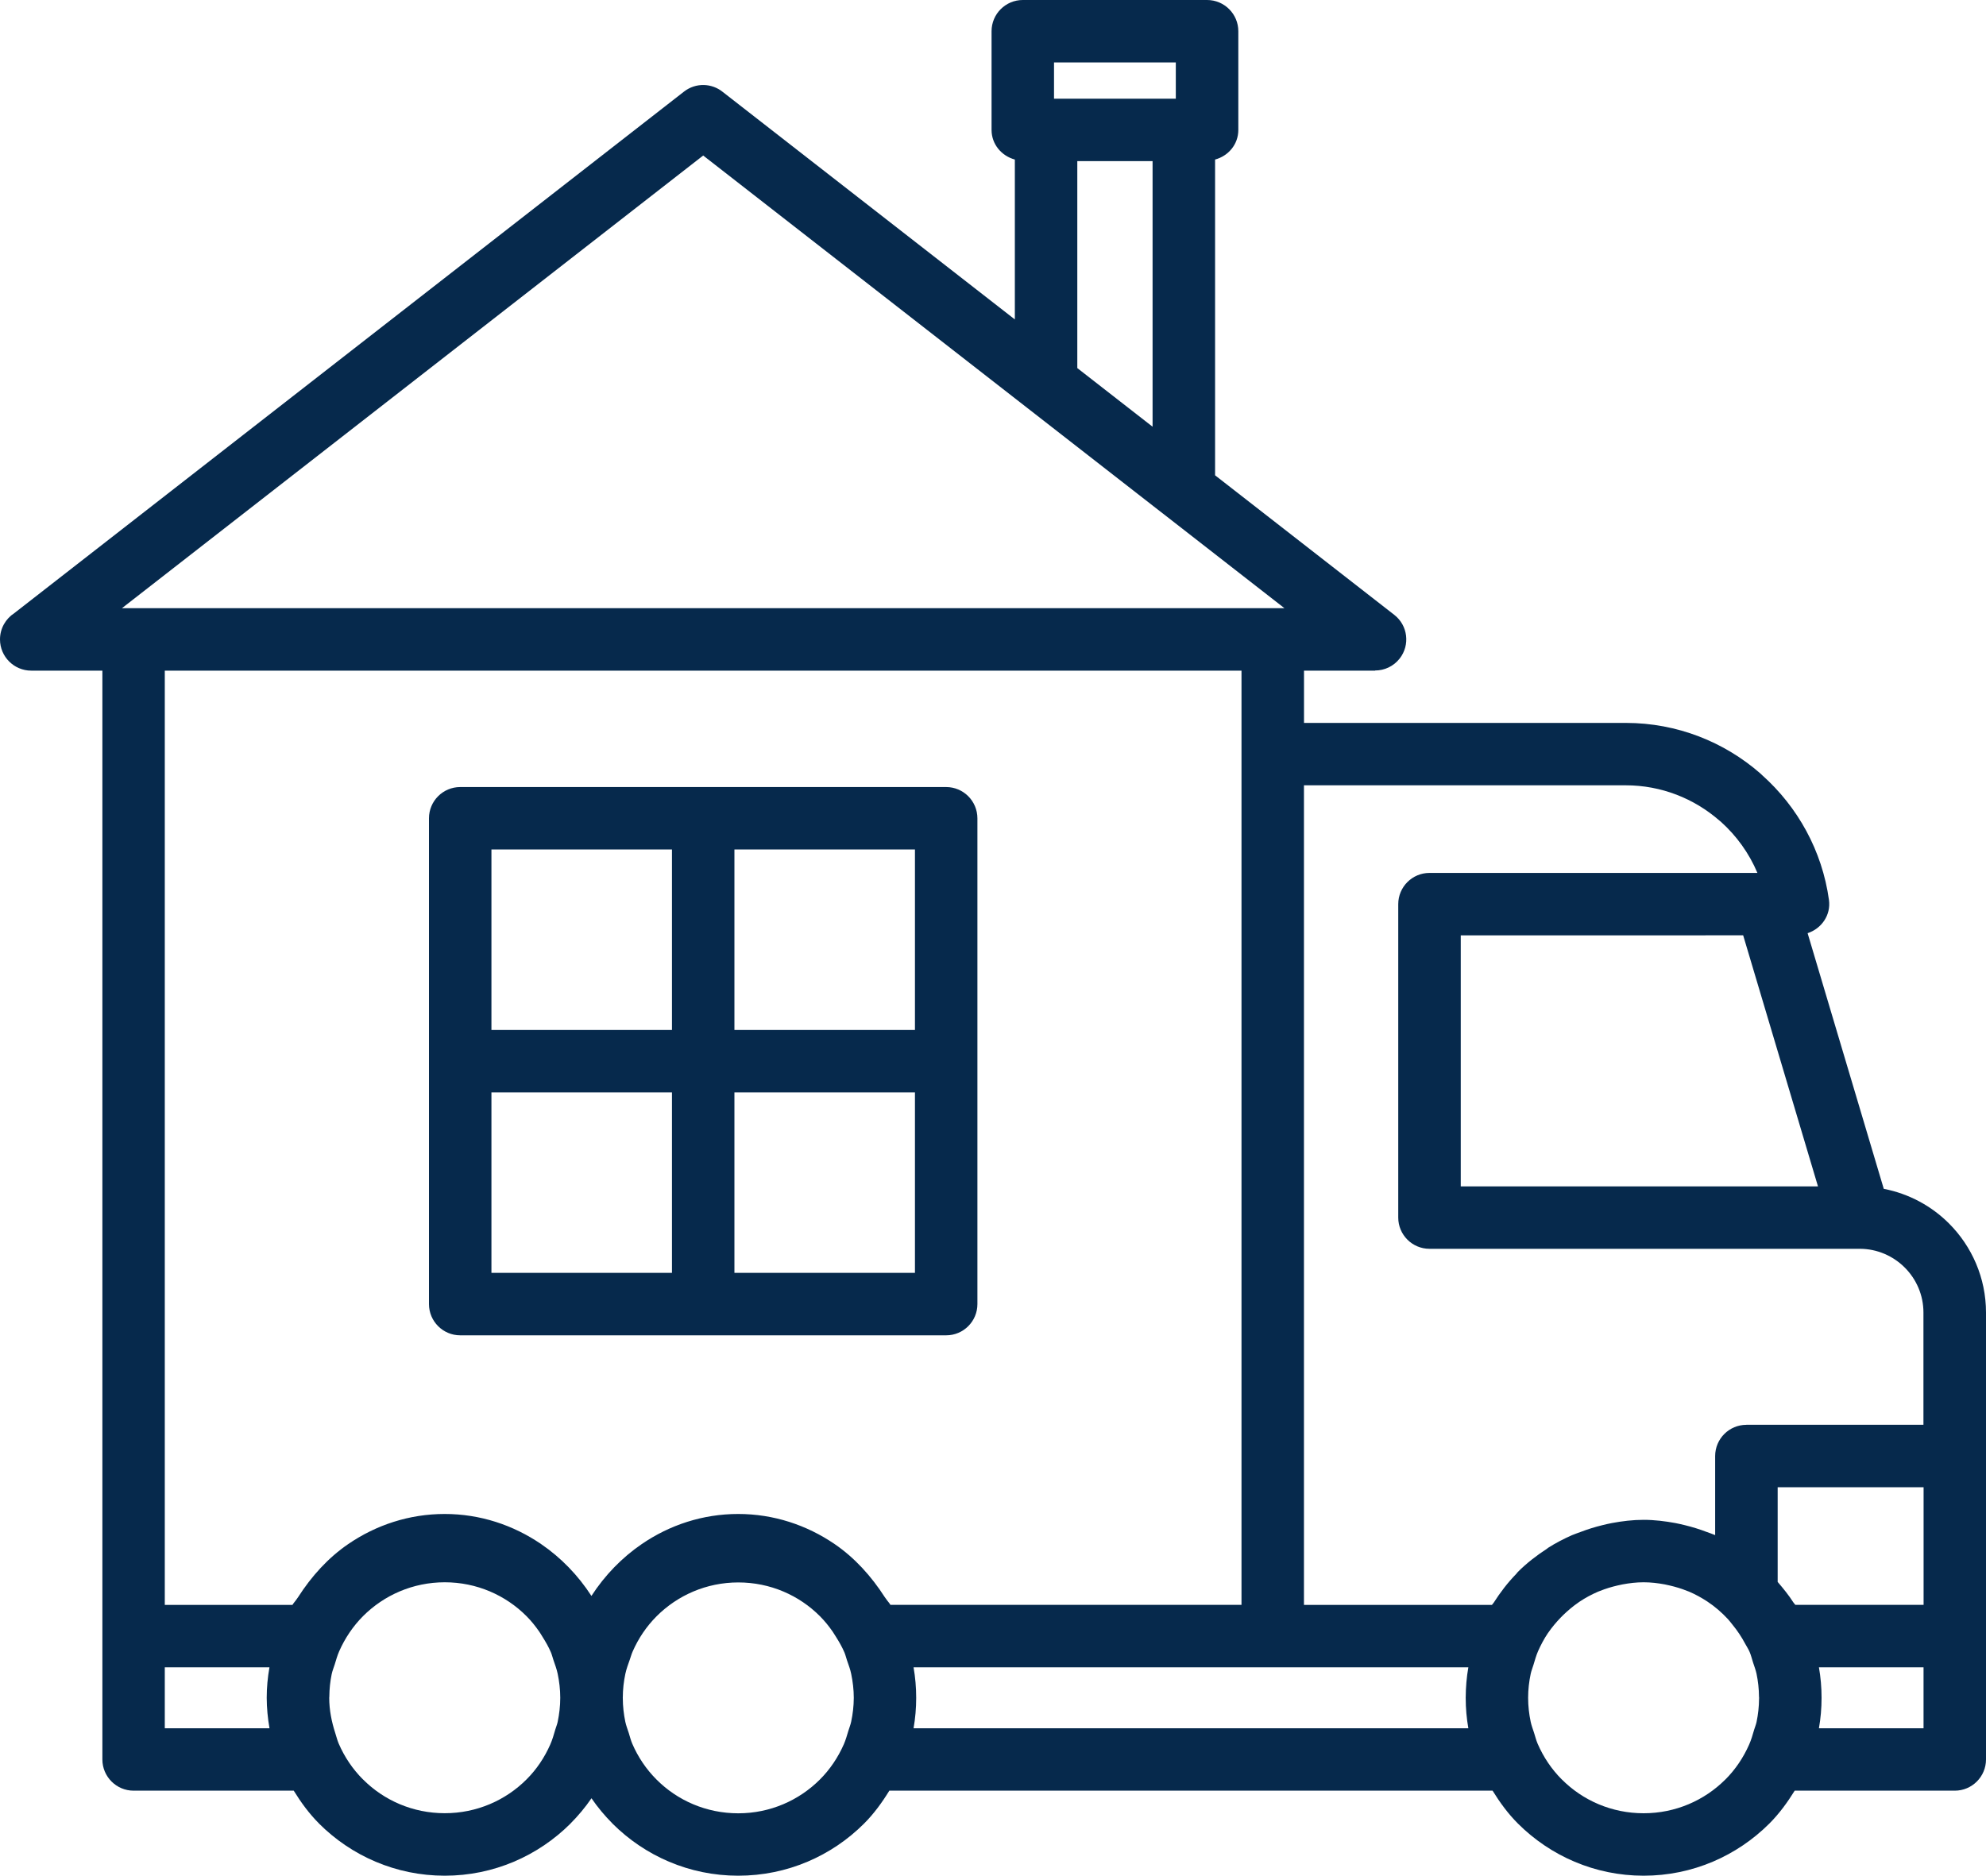 <?xml version="1.0" encoding="UTF-8" standalone="no"?><svg xmlns="http://www.w3.org/2000/svg" xmlns:xlink="http://www.w3.org/1999/xlink" fill="#06294c" height="377.9" preserveAspectRatio="xMidYMid meet" version="1" viewBox="0.0 0.0 400.0 377.9" width="400" zoomAndPan="magnify"><g id="change1_1"><path d="M400,329.59v-65.18c0-6.99-2.86-13.35-7.46-17.95c-3.51-3.51-8.06-5.99-13.13-6.97l-15.34-51.5c2.82-0.93,4.72-3.66,4.3-6.7 c-1.37-9.92-6.3-18.74-13.44-25.12l-0.39-0.37c-7.26-6.33-16.74-10.17-27.08-10.17h-64.82V135.1h14.33v-0.03 c1.86,0,3.7-0.83,4.94-2.41c2.13-2.73,1.65-6.66-1.08-8.79l-36.1-28.12V32.14c2.67-0.72,4.68-3.06,4.68-5.96V6.29 c0-3.47-2.82-6.29-6.29-6.29H206c-3.47,0-6.29,2.82-6.29,6.29v19.88c0,2.9,2.01,5.24,4.69,5.97v32.21l-58.82-45.82l0,0 c-2.22-1.81-5.46-1.91-7.81-0.08L2.88,123.52C1.15,124.64,0,126.59,0,128.81c0,3.47,2.82,6.29,6.29,6.29h14.33v194.49v0v24.85 c0,3.47,2.82,6.29,6.29,6.29h32.25c1.47,2.38,3.11,4.63,5.08,6.6l0.02,0.03c6.5,6.49,15.45,10.5,25.32,10.5 c9.86,0,18.81-4.01,25.32-10.5l0.02-0.03c1.55-1.56,2.96-3.25,4.21-5.07c1.24,1.81,2.65,3.5,4.21,5.07l0.02,0.03 c6.5,6.49,15.45,10.5,25.32,10.5c9.9,0,18.86-4.01,25.35-10.5c1.97-1.97,3.62-4.24,5.09-6.63h121.5c1.47,2.38,3.12,4.64,5.09,6.61 l0.03,0.03c6.5,6.48,15.45,10.49,25.3,10.49c9.87,0,18.82-4.01,25.33-10.51l0.03-0.03c1.96-1.97,3.6-4.22,5.07-6.59h32.24 c3.47,0,6.29-2.82,6.29-6.29L400,329.59C400,329.59,400,329.59,400,329.59z M366.16,239h-71.95v-50.57l56.88-0.01L366.16,239z M212.29,12.58h24.53v7.3h-24.53V12.58z M232.14,32.46v53.5l-15.16-11.81V32.46H232.14z M24.56,122.52l117.07-91.19l65.2,50.79 c0,0,0,0,0,0l27.32,21.28c0.01,0,0.01,0.01,0.02,0.01l24.53,19.11H24.56z M54.28,348.16H33.19v-12.28h21.08 c-0.36,2.04-0.55,4.1-0.55,6.14C53.73,344.07,53.92,346.12,54.28,348.16z M112.32,346.88c-0.11,0.52-0.32,1-0.47,1.51 c-0.3,1.05-0.6,2.09-1.03,3.06c-1.16,2.63-2.77,5.02-4.77,7.01l-0.02,0.02c-4.19,4.19-10.01,6.79-16.45,6.79 c-6.44,0-12.26-2.59-16.45-6.79l-0.03-0.02c-2.05-2.05-3.71-4.5-4.88-7.21c-0.29-0.67-0.46-1.41-0.69-2.11 c-0.73-2.26-1.22-4.62-1.22-7.12c0-0.07,0.02-0.14,0.02-0.22c0.01-1.61,0.18-3.12,0.47-4.52c0.14-0.69,0.41-1.32,0.62-1.99 c0.27-0.89,0.52-1.79,0.89-2.63c1.17-2.66,2.8-5.07,4.82-7.1c4.21-4.21,10.03-6.81,16.45-6.81c6.43,0,12.25,2.6,16.45,6.81h0 c0.95,0.95,1.8,2.01,2.57,3.12c0.22,0.34,0.45,0.68,0.65,1.03c0.63,1,1.23,2.03,1.7,3.13c0.22,0.51,0.34,1.06,0.52,1.58 c0.31,0.91,0.65,1.8,0.85,2.75c0.32,1.55,0.52,3.16,0.52,4.84C112.84,343.7,112.64,345.33,112.32,346.88z M171.43,346.86 c-0.13,0.62-0.38,1.2-0.56,1.81c-0.28,0.93-0.54,1.86-0.92,2.73c-1.17,2.65-2.79,5.06-4.81,7.08c-4.21,4.21-10.03,6.81-16.45,6.81 c-6.44,0-12.26-2.59-16.45-6.79l-0.02-0.02c-2.05-2.05-3.71-4.5-4.88-7.22c-0.29-0.67-0.47-1.41-0.69-2.12 c-0.24-0.75-0.53-1.48-0.7-2.26c-0.32-1.53-0.51-3.14-0.51-4.79c0-0.02-0.01-0.04-0.01-0.06c0-0.02,0.01-0.05,0.01-0.07 c0-1.65,0.19-3.24,0.51-4.76c0.21-0.99,0.56-1.92,0.89-2.85c0.2-0.55,0.34-1.12,0.58-1.65c1.17-2.67,2.8-5.08,4.83-7.11l0,0 c4.21-4.21,10.03-6.81,16.45-6.81c6.44,0,12.26,2.6,16.45,6.81c0.95,0.95,1.8,2.01,2.57,3.12c0.22,0.35,0.45,0.68,0.66,1.04 c0.63,1,1.22,2.02,1.69,3.12c0.23,0.53,0.34,1.08,0.53,1.62c0.31,0.9,0.65,1.78,0.84,2.72c0.32,1.55,0.52,3.16,0.52,4.84 C171.95,343.7,171.76,345.31,171.43,346.86z M178.47,322.11c-0.09-0.13-0.18-0.25-0.27-0.37c-2.71-4.22-6.06-7.93-10.1-10.69 c-5.61-3.83-12.28-6.06-19.42-6.06c-7.14,0-13.81,2.22-19.42,6.06c-3.99,2.73-7.44,6.28-10.14,10.45 c-2.69-4.16-6.14-7.72-10.14-10.45c-5.61-3.83-12.28-6.06-19.42-6.06c-7.14,0-13.81,2.22-19.42,6.06 c-4.04,2.76-7.4,6.48-10.11,10.71c-0.08,0.12-0.17,0.23-0.25,0.35c-0.27,0.42-0.63,0.77-0.88,1.2H33.19V135.1h216.86v188.2h0h-70.71 C179.1,322.87,178.74,322.53,178.47,322.11z M295.21,342.09c0,2.06,0.18,4.09,0.53,6.07H184c0.35-2,0.53-4.06,0.53-6.14 c0-2.08-0.18-4.13-0.53-6.14h72.35h39.39c-0.35,1.98-0.52,4.02-0.53,6.08c0,0.02-0.01,0.04-0.01,0.06 C295.2,342.04,295.21,342.06,295.21,342.09z M354.29,342.21c-0.01,1.61-0.19,3.17-0.5,4.67c-0.11,0.54-0.33,1.03-0.48,1.55 c-0.3,1.03-0.59,2.06-1.02,3.02c-1.16,2.63-2.77,5.02-4.77,7.02l-0.03,0.02c-4.19,4.19-10.01,6.79-16.45,6.79 c-6.44,0-12.26-2.59-16.45-6.79l-0.03-0.02c-2.05-2.05-3.7-4.5-4.87-7.21c-0.3-0.7-0.48-1.46-0.72-2.2 c-0.23-0.72-0.51-1.43-0.67-2.18c-0.33-1.56-0.52-3.18-0.52-4.86c0-1.68,0.19-3.29,0.52-4.84c0.13-0.62,0.38-1.2,0.56-1.81 c0.28-0.92,0.53-1.85,0.91-2.72c0.56-1.26,1.2-2.48,1.96-3.61c0.03-0.05,0.08-0.1,0.11-0.15c0.75-1.09,1.6-2.1,2.51-3.04 c0.18-0.18,0.36-0.36,0.54-0.54c0.93-0.89,1.91-1.73,2.98-2.46c0.07-0.05,0.14-0.11,0.22-0.16c1.19-0.8,2.45-1.48,3.78-2.05 c0.14-0.06,0.28-0.1,0.42-0.16c1.13-0.46,2.31-0.81,3.52-1.09c0.32-0.07,0.64-0.15,0.97-0.21c1.39-0.26,2.8-0.43,4.26-0.43 c1.46,0,2.88,0.17,4.27,0.43c0.32,0.06,0.64,0.14,0.96,0.21c1.22,0.28,2.4,0.64,3.54,1.1c0.13,0.05,0.27,0.09,0.4,0.15 c1.28,0.55,2.49,1.22,3.64,1.97c1.54,1.02,2.93,2.22,4.18,3.57c0.32,0.35,0.6,0.73,0.9,1.1c0.97,1.18,1.83,2.46,2.55,3.82 c0.3,0.56,0.66,1.09,0.91,1.68c0.29,0.67,0.46,1.41,0.69,2.12c0.24,0.75,0.53,1.48,0.7,2.26c0.31,1.49,0.49,3.06,0.5,4.67 c0,0.07,0.02,0.13,0.02,0.19C354.31,342.09,354.29,342.15,354.29,342.21z M351.74,287.03c-3.47,0-6.29,2.82-6.29,6.29v15.93 c-0.56-0.25-1.16-0.43-1.74-0.65c-1.41-0.54-2.86-0.99-4.35-1.35c-0.64-0.15-1.27-0.31-1.92-0.43c-2.09-0.38-4.21-0.65-6.4-0.65 c0,0,0,0,0,0h0c-2.19,0-4.32,0.26-6.4,0.65c-0.65,0.12-1.28,0.27-1.92,0.43c-1.49,0.36-2.93,0.81-4.34,1.35 c-0.6,0.23-1.21,0.42-1.79,0.67c-1.66,0.74-3.27,1.57-4.79,2.54c-0.08,0.05-0.14,0.13-0.22,0.18c-2.11,1.37-4.11,2.91-5.88,4.69l0,0 c-0.07,0.07-0.12,0.16-0.19,0.23c-0.05,0.05-0.08,0.11-0.13,0.16c-1.71,1.75-3.2,3.7-4.52,5.77c-0.11,0.17-0.26,0.3-0.37,0.47 h-37.86V158.2h64.82c7.18,0,13.78,2.68,18.83,7.08l0.33,0.27c3.15,2.83,5.69,6.35,7.35,10.3h-66.05c-3.47,0-6.29,2.82-6.29,6.29 v63.14c0,3.47,2.82,6.29,6.29,6.29h86.66c3.52,0,6.73,1.45,9.06,3.77c2.33,2.33,3.77,5.54,3.77,9.06v22.62H351.74z M361.2,322.8 c-0.94-1.47-2.03-2.8-3.16-4.12v-19.07h29.39v23.69h-25.83C361.48,323.12,361.31,322.98,361.2,322.8z M387.42,348.16h-21.07 c0.35-1.99,0.53-4.04,0.53-6.11c0-0.01,0-0.02,0-0.03c0-0.01,0-0.02,0-0.03c0-2.07-0.18-4.11-0.53-6.11h21.07V348.16z M190.56,158.55H92.69c-3.47,0-6.29,2.82-6.29,6.29v97.87c0,3.47,2.82,6.29,6.29,6.29h97.88c3.47,0,6.29-2.82,6.29-6.29v-97.87 C196.85,161.37,194.04,158.55,190.56,158.55z M135.34,256.42H98.98v-36.36h36.36V256.42z M135.34,207.49H98.98v-36.36h36.36V207.49z M184.28,256.42h-36.36v-36.36h36.36V256.42z M184.28,207.49h-36.36v-36.36h36.36V207.49z"/></g></svg>